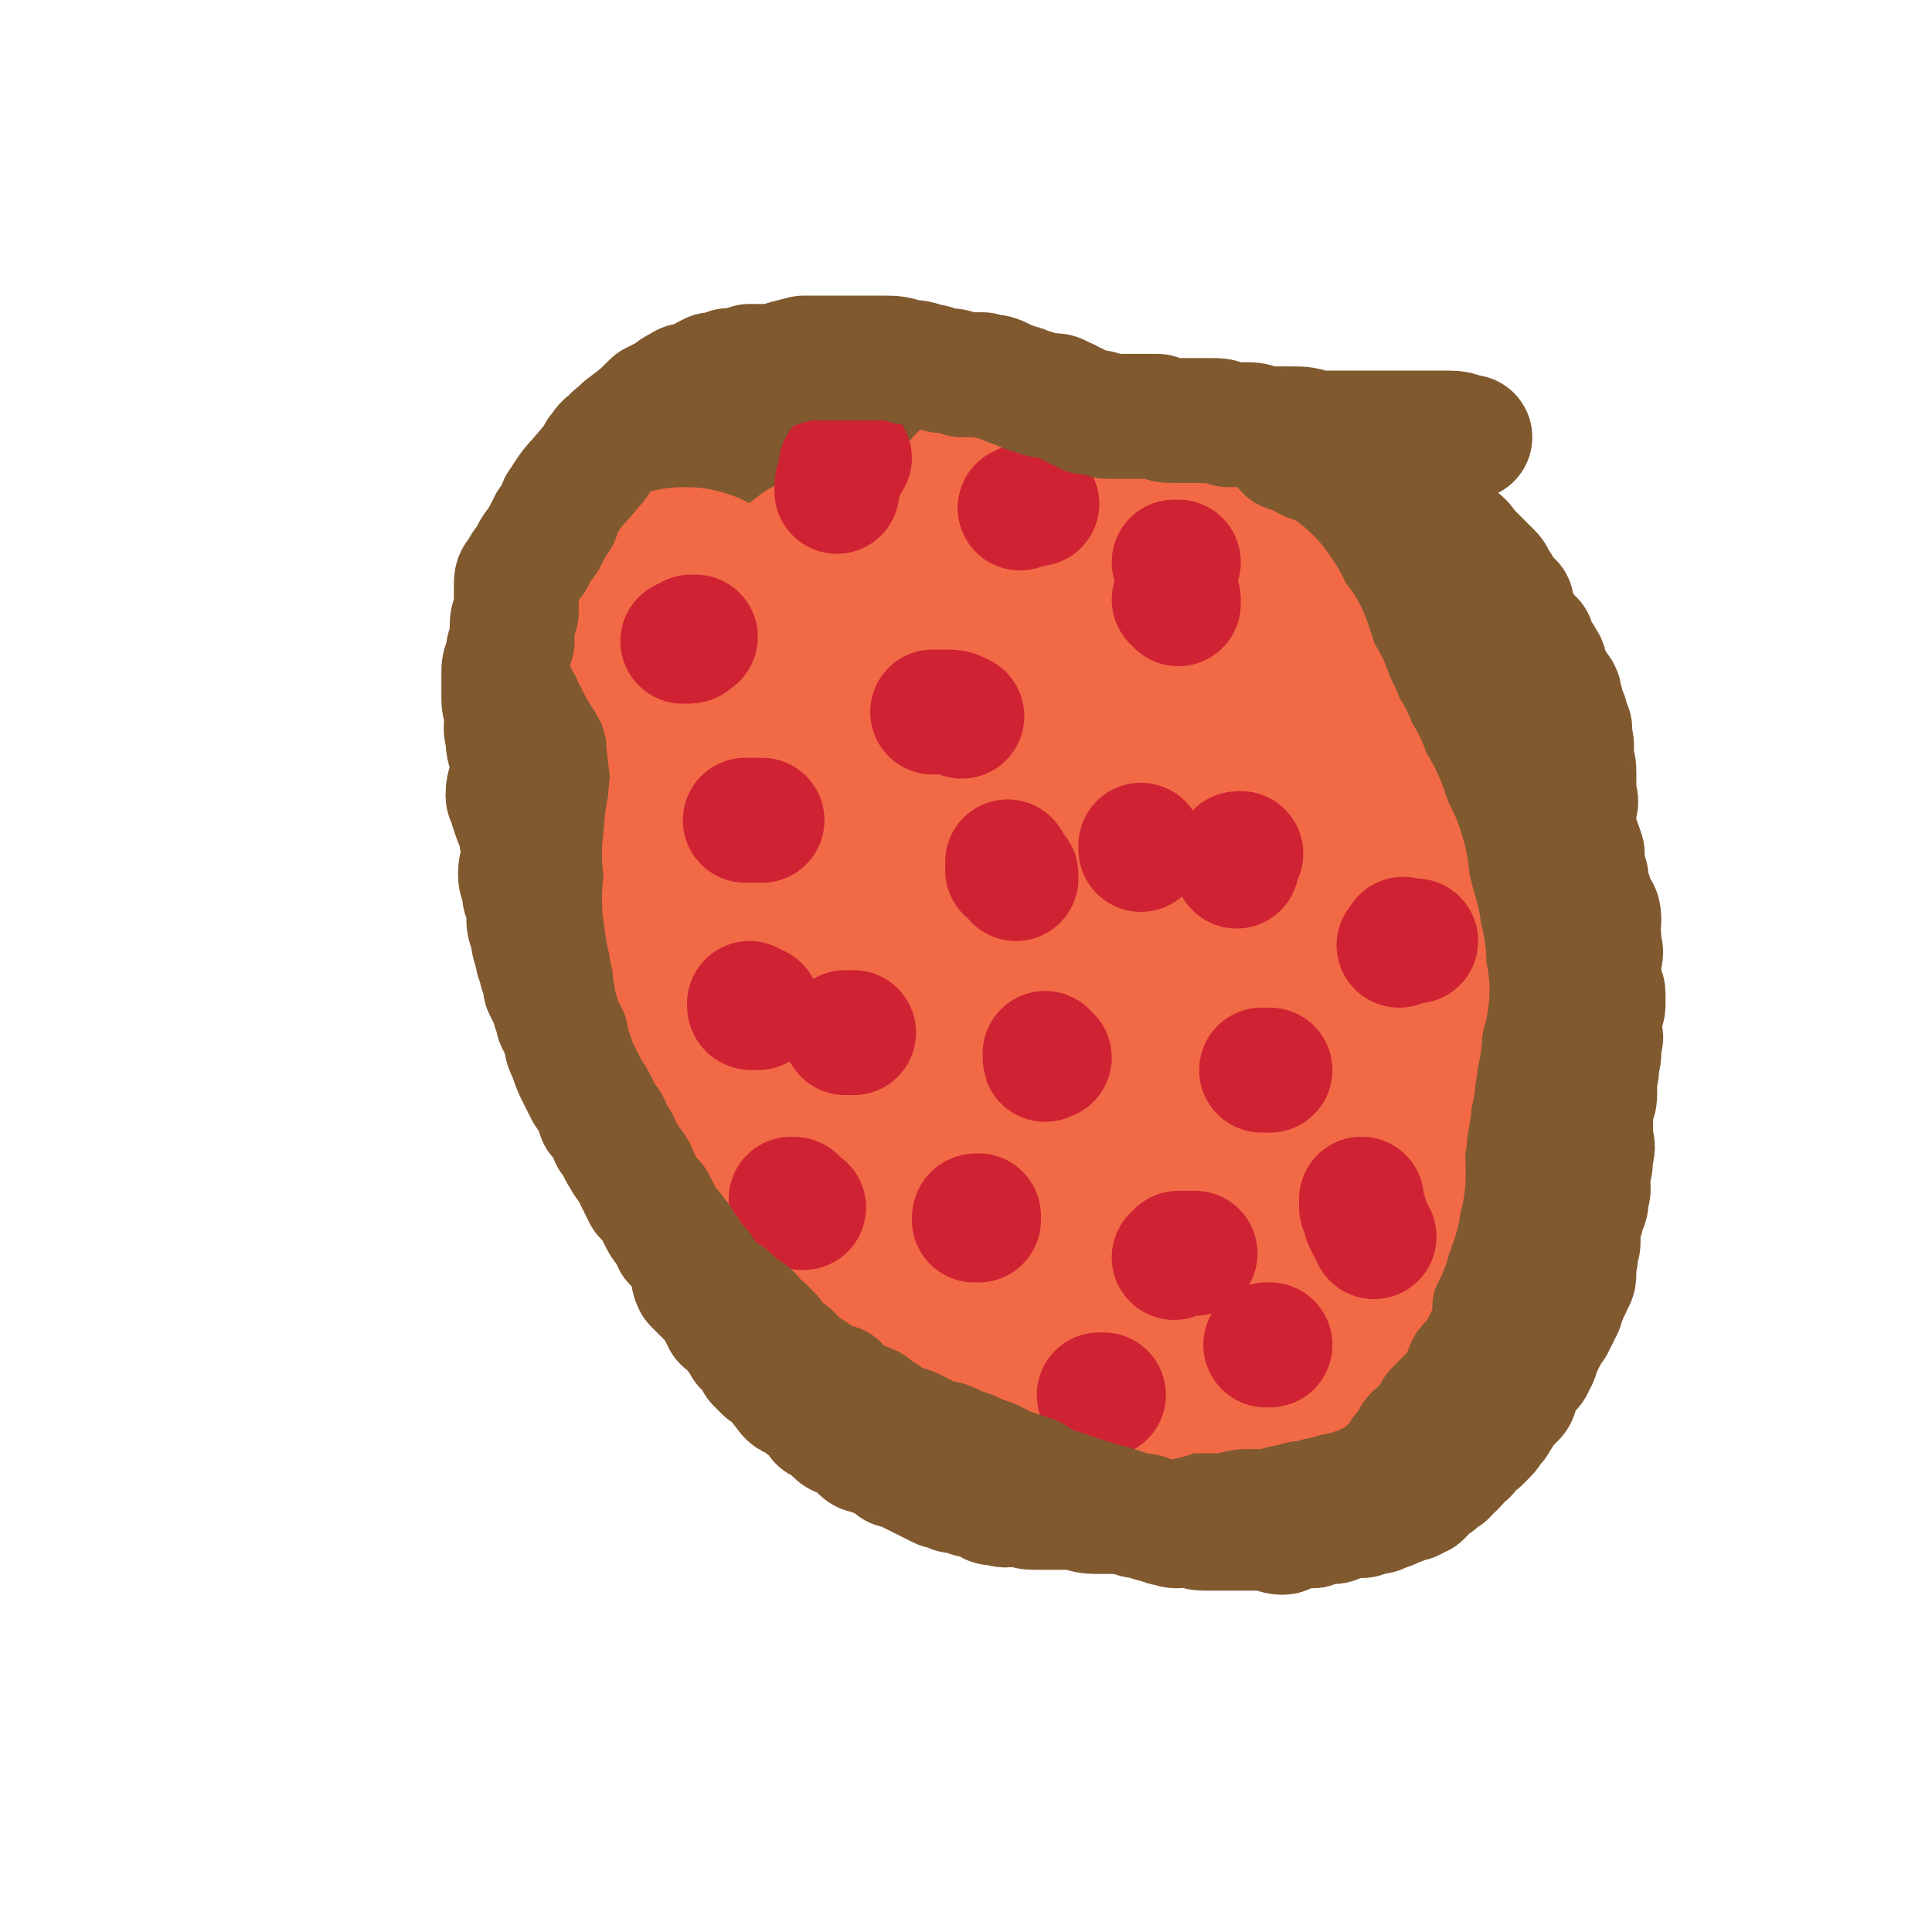 <svg viewBox='0 0 464 464' version='1.1' xmlns='http://www.w3.org/2000/svg' xmlns:xlink='http://www.w3.org/1999/xlink'><g fill='none' stroke='#F26946' stroke-width='18' stroke-linecap='round' stroke-linejoin='round'><path d='M197,117c0,0 0,0 0,0 -1,0 -1,0 -1,0 -1,0 0,0 -1,0 -1,1 -1,0 -2,1 -1,0 -1,1 -2,1 -1,1 -1,0 -2,1 -3,2 -2,2 -4,4 -3,1 -3,1 -5,3 -3,3 -3,3 -6,6 -5,5 -5,5 -9,10 -2,2 -3,2 -4,5 -2,2 -2,2 -3,5 -1,2 -1,2 -2,5 -1,2 0,2 -1,5 0,3 0,3 -1,6 0,4 0,4 0,7 0,3 0,3 0,6 1,3 1,3 1,6 1,4 0,4 1,7 0,4 0,4 0,8 1,4 0,4 1,8 0,4 0,4 1,8 1,5 1,4 2,9 0,4 -1,4 0,8 0,4 1,4 1,8 1,3 1,3 1,7 1,4 1,4 1,8 1,3 0,3 1,7 1,4 1,4 2,7 1,4 1,4 2,7 1,4 1,4 3,7 1,4 1,4 3,7 1,4 2,4 4,7 2,3 1,3 3,6 2,4 2,4 4,7 2,4 3,3 5,6 2,3 1,3 3,5 2,3 2,3 5,6 2,2 2,2 4,5 2,1 2,1 5,3 2,2 2,2 5,4 2,1 2,0 3,1 4,2 4,2 8,4 3,1 3,1 6,3 3,1 3,1 6,2 3,1 3,1 6,2 4,1 4,1 7,1 4,1 4,0 8,0 4,0 4,1 7,0 5,0 5,-1 9,-2 4,-1 4,0 7,-1 3,-1 3,-1 6,-2 3,-1 3,-1 6,-2 3,-1 3,-1 5,-2 3,-1 3,-1 6,-2 3,-2 3,-2 6,-3 2,-1 2,-1 5,-2 3,-1 3,-1 5,-2 2,-1 2,-1 5,-2 1,-1 1,-1 3,-3 1,-1 1,-1 2,-3 2,-1 2,-1 3,-3 2,-3 2,-3 4,-5 2,-4 2,-4 4,-8 1,-4 1,-4 2,-8 1,-4 1,-4 2,-9 1,-3 1,-3 2,-7 0,-3 0,-3 0,-6 1,-2 1,-2 1,-5 1,-2 0,-2 0,-5 0,-2 0,-2 0,-5 1,-3 1,-3 2,-7 0,-3 0,-3 0,-6 1,-4 1,-4 1,-8 1,-3 1,-3 0,-7 0,-4 0,-4 0,-7 0,-3 0,-3 -1,-5 0,-3 0,-3 0,-6 0,-2 -1,-2 -1,-4 0,-2 0,-2 -1,-4 0,-2 0,-2 0,-4 0,-2 0,-2 -1,-4 0,-2 0,-2 -1,-4 0,-2 0,-2 -1,-4 -1,-3 0,-3 -1,-5 -1,-3 -1,-3 -2,-5 0,-2 0,-2 -1,-4 -1,-3 -1,-2 -2,-5 -2,-2 -2,-2 -3,-5 -1,-2 -1,-2 -3,-4 -1,-2 -1,-2 -3,-4 -1,-2 -1,-3 -2,-4 -2,-2 -3,-2 -5,-4 -1,-1 -1,-2 -3,-3 -1,-2 -1,-2 -3,-3 -1,-2 -1,-2 -2,-3 -2,-1 -2,-1 -4,-3 -1,-1 -1,-1 -3,-2 -2,-2 -1,-2 -3,-3 -2,-2 -2,-2 -3,-3 -2,-1 -2,-1 -3,-2 -2,-1 -2,-1 -3,-2 -2,0 -2,0 -3,-1 -2,0 -2,0 -4,-1 -1,-1 -1,-1 -2,-2 -2,-1 -2,0 -4,-1 -2,-1 -2,-1 -3,-2 -2,0 -2,0 -3,0 -2,-1 -1,-1 -3,-2 -1,0 -1,0 -3,-1 -1,0 -1,0 -2,-1 -2,-1 -2,-1 -3,-2 -2,0 -2,0 -4,-1 -1,-1 -1,-1 -2,-2 -2,0 -2,0 -3,-1 -1,0 -1,-1 -2,-1 -2,-1 -2,-1 -4,-1 -2,-1 -2,-1 -3,-1 -2,-1 -2,-1 -3,-1 -1,-1 -1,0 -3,0 -2,-1 -2,-1 -3,-1 -2,0 -2,0 -3,0 -1,0 -1,0 -3,0 -2,0 -2,0 -3,0 -2,0 -2,0 -3,0 -2,0 -2,-1 -4,0 -2,0 -2,0 -3,1 -2,0 -2,0 -4,0 -2,1 -2,1 -4,1 -2,1 -2,1 -4,1 -2,1 -2,1 -4,1 -2,1 -2,1 -3,1 -2,1 -2,0 -3,1 -1,0 -1,0 -2,1 -1,0 -1,0 -2,0 -1,0 -1,0 -2,0 0,0 0,0 -1,0 '/></g>
<g fill='none' stroke='#81592F' stroke-width='30' stroke-linecap='round' stroke-linejoin='round'><path d='M284,116c0,0 0,0 0,0 0,0 -1,0 0,1 0,1 0,1 1,1 1,1 1,0 2,1 1,1 1,1 2,2 2,1 2,1 4,2 1,1 1,1 3,2 2,1 2,2 4,2 2,1 2,0 4,1 2,1 2,1 4,2 2,1 2,1 5,2 2,0 1,1 4,1 1,1 1,0 3,1 2,1 2,1 3,2 1,1 1,1 2,2 1,1 2,1 3,2 1,1 1,1 2,3 1,1 1,1 1,2 1,1 1,1 2,2 1,1 1,1 2,2 1,2 1,2 2,3 1,1 1,1 2,3 1,1 1,1 2,2 1,1 1,1 2,2 1,1 1,1 1,2 2,2 2,2 3,4 2,1 2,1 3,3 1,2 1,2 2,4 2,1 2,1 3,3 1,1 0,1 1,2 0,1 1,1 1,2 1,1 1,1 1,2 1,1 1,0 1,1 1,1 0,1 1,2 0,1 1,1 1,1 1,1 0,1 0,2 0,0 0,0 0,1 1,0 1,0 1,1 0,1 1,1 1,2 1,1 0,1 0,2 1,1 1,1 1,2 1,2 2,2 2,4 0,1 -1,1 -1,2 1,1 2,1 2,2 0,2 0,2 -1,3 0,2 0,2 0,3 0,2 0,2 0,3 1,2 1,2 1,4 0,1 0,1 0,3 0,1 0,1 -1,3 0,2 0,2 0,4 0,2 0,2 0,3 0,2 0,2 0,3 0,2 0,2 0,4 0,1 0,1 0,2 0,1 0,1 0,3 0,2 1,2 0,3 0,2 0,2 -1,4 0,2 0,2 0,3 0,2 0,2 0,4 0,2 0,2 0,3 0,1 0,1 0,3 0,1 1,1 0,2 0,1 0,1 0,2 0,2 0,2 -1,3 0,1 0,1 0,2 0,2 0,2 0,3 0,1 1,1 0,2 0,1 0,1 0,2 0,2 0,2 0,3 0,2 0,2 0,3 0,2 0,2 -1,3 0,1 1,1 0,3 0,1 0,1 -1,2 0,1 0,1 0,2 0,1 0,1 0,2 0,2 0,2 0,3 0,0 1,0 0,1 0,1 0,1 -1,2 0,1 0,1 0,2 0,1 1,1 0,3 0,1 0,1 0,2 0,1 0,1 -1,2 0,1 1,1 0,2 0,1 0,1 -1,2 0,1 0,1 0,2 0,1 1,1 0,2 0,1 0,1 -1,2 0,1 0,1 -1,2 0,1 0,1 -1,2 0,1 0,1 -1,2 0,1 -1,1 -2,2 -1,1 0,1 -1,2 0,1 0,1 -1,3 -1,1 -1,1 -2,2 -1,1 -1,1 -2,2 -1,1 -1,1 -2,2 0,0 0,1 0,1 -1,1 -1,1 -2,2 0,1 -1,1 -1,2 0,0 0,0 0,1 -1,0 -1,0 -2,0 -1,1 0,2 -1,3 0,0 -1,0 -1,1 -1,0 -1,0 -1,1 -1,1 -1,1 -1,1 0,1 0,1 -1,2 -1,0 -1,0 -2,1 0,0 0,0 -1,1 -1,0 -1,1 -2,1 -2,1 -2,1 -3,2 -2,0 -2,0 -4,1 -2,0 -2,0 -4,1 -2,0 -2,0 -4,1 -3,0 -3,0 -5,1 -2,0 -2,0 -4,1 -3,0 -3,0 -5,0 -3,0 -3,0 -6,1 -3,0 -3,0 -6,0 -3,0 -3,0 -6,0 -3,0 -3,0 -5,0 -3,0 -3,0 -6,-1 -2,0 -2,0 -4,0 -3,0 -3,0 -5,0 -3,0 -3,-1 -6,-1 -3,0 -3,0 -5,0 -2,0 -2,0 -4,0 -2,0 -2,-1 -4,-1 -2,0 -2,1 -4,0 -2,0 -2,0 -3,-1 -2,-1 -2,-1 -4,-1 -2,-1 -2,-1 -4,-1 -2,-1 -2,-1 -3,-1 -2,-1 -2,-1 -4,-2 -2,-1 -2,-1 -4,-2 -1,-1 -1,-1 -3,-1 -1,-1 -1,-1 -2,-2 -2,-1 -2,0 -3,-1 -2,-1 -2,0 -3,-1 -1,-1 0,-1 -1,-2 -1,-1 -1,-1 -2,-1 -2,-1 -2,0 -3,-1 -1,-1 -1,-1 -2,-2 -1,-1 -1,-1 -2,-1 0,-1 0,-2 -1,-2 -1,-1 -2,-1 -3,-2 -2,-2 -3,-1 -4,-3 -2,-2 -1,-2 -2,-4 -1,-1 -1,0 -3,-1 -1,-1 -1,-1 -2,-2 -1,-2 -1,-2 -3,-4 -1,-2 -1,-2 -2,-3 -1,-2 -2,-2 -3,-3 -1,-2 -1,-2 -2,-4 -1,-1 -1,-1 -3,-3 -1,-1 -1,-1 -2,-2 -1,-2 0,-2 -1,-4 -1,-2 -1,-2 -2,-4 -1,-1 -1,-1 -2,-2 -1,-2 1,-3 0,-5 -1,-1 -2,-1 -3,-2 -1,-2 -1,-2 -2,-4 -1,-1 -1,-1 -1,-2 -1,-2 -1,-2 -2,-3 0,-2 -1,-2 -1,-3 -1,-1 -1,-2 -1,-3 -1,-2 -1,-2 -2,-5 -1,-2 -1,-2 -2,-5 -1,-2 -1,-2 -2,-4 0,-2 0,-2 -1,-5 0,-2 0,-2 -1,-4 0,-2 -1,-2 -2,-4 0,-2 0,-2 -1,-4 0,-2 0,-2 -1,-4 0,-2 0,-2 -1,-3 0,-2 0,-2 -1,-4 0,-2 0,-2 0,-3 0,-2 0,-2 0,-4 -1,-2 -1,-2 -1,-4 -1,-2 -1,-2 -1,-4 -1,-2 0,-2 -1,-4 0,-2 0,-2 0,-3 0,-2 0,-2 0,-4 0,-2 0,-2 0,-4 0,-1 0,-1 0,-3 0,-2 -1,-2 -1,-3 0,-2 0,-2 0,-4 -1,-2 0,-2 -1,-3 0,-2 0,-2 0,-3 -1,-2 0,-2 -1,-3 0,-2 0,-2 0,-3 -1,-2 0,-2 -1,-4 0,-2 0,-2 0,-3 0,-2 0,-2 0,-4 0,-1 0,-1 -1,-3 0,-1 0,-1 0,-3 0,-1 0,-1 0,-2 0,-2 0,-2 0,-3 0,-2 0,-2 0,-3 0,-1 0,-1 0,-2 0,-1 0,-1 0,-3 1,-1 1,-1 1,-2 0,-1 0,-1 0,-2 0,-2 0,-2 1,-3 1,-2 1,-2 2,-4 1,-1 1,-2 2,-3 1,-2 1,-2 2,-3 1,-2 1,-2 2,-3 1,-1 1,-1 2,-2 1,-1 1,-1 2,-2 1,-1 1,-1 3,-2 0,0 0,0 1,0 1,-1 1,-1 2,-3 1,0 1,0 1,-1 1,0 1,0 2,0 1,-1 1,-2 2,-3 0,0 0,0 1,-1 0,0 1,0 1,0 1,-1 1,-1 2,-2 1,0 0,0 1,-1 0,0 0,0 1,-1 1,0 1,0 2,0 1,-1 0,-1 1,-2 1,0 1,0 2,0 1,-1 0,-1 1,-1 1,-1 1,-1 2,-1 1,-1 1,-1 1,-1 1,-1 1,-1 1,-1 1,-1 1,0 2,0 1,-1 0,-1 1,-2 1,0 1,0 2,0 1,-1 1,-1 2,-1 1,-1 1,-1 2,-1 1,-1 1,-1 2,-1 1,0 1,0 2,0 1,-1 1,-1 2,-2 1,0 1,0 2,0 1,0 1,0 2,0 2,-1 2,-1 3,-1 1,-1 1,-1 2,-2 1,0 1,1 3,1 1,0 1,0 3,-1 2,0 2,0 4,0 0,0 0,0 1,0 2,0 2,0 4,0 1,0 1,-1 3,-1 1,0 1,0 2,0 1,0 1,0 2,0 1,0 1,0 2,0 2,0 2,0 4,0 1,0 1,0 2,0 2,0 2,0 4,0 2,0 2,0 3,0 2,0 2,0 3,0 2,0 2,0 5,0 1,0 1,0 2,0 2,0 2,0 3,0 1,0 1,1 2,1 2,0 2,0 4,0 1,0 1,0 2,0 2,0 2,1 3,1 1,0 1,0 3,0 2,0 2,0 4,1 3,0 3,0 6,1 2,1 2,1 4,1 2,1 2,1 4,1 2,1 2,1 3,1 2,1 2,1 3,1 1,1 1,1 2,1 1,0 1,0 2,1 1,0 1,0 1,1 1,0 1,1 2,1 1,1 1,1 2,1 0,1 1,0 1,1 0,0 0,0 0,1 0,0 1,0 1,0 1,0 1,1 2,1 0,0 0,0 1,0 1,0 1,0 2,0 '/></g>
<g fill='none' stroke='#F26946' stroke-width='30' stroke-linecap='round' stroke-linejoin='round'><path d='M224,159c0,0 0,0 0,0 -2,0 -2,0 -3,0 -1,0 -1,0 -3,0 -1,0 -1,0 -3,1 -2,1 -2,1 -4,2 -3,2 -3,2 -6,5 -4,3 -4,3 -7,8 -3,6 -3,6 -5,13 -2,6 -3,5 -4,11 -1,5 -1,6 0,11 1,5 1,5 3,9 3,5 3,5 6,9 2,3 3,3 6,5 3,3 3,3 7,5 3,2 3,2 7,3 3,1 3,1 7,0 3,0 3,0 6,-1 3,-1 3,0 6,-1 2,-1 2,-1 5,-3 3,-3 3,-3 6,-5 2,-3 3,-3 5,-7 2,-3 1,-3 2,-7 1,-5 2,-5 3,-11 1,-4 1,-5 1,-9 -1,-7 -2,-7 -3,-13 -1,-4 -1,-4 -2,-8 -1,-4 -1,-4 -3,-8 -2,-3 -2,-3 -4,-7 -2,-2 -2,-2 -4,-4 -2,-2 -2,-2 -4,-4 -2,-2 -2,-2 -4,-3 -2,-1 -2,-1 -4,-2 -3,-1 -3,-1 -5,-2 -2,0 -2,0 -4,0 -2,-1 -2,-1 -4,-1 -2,0 -2,0 -4,1 -3,1 -3,2 -5,4 -2,2 -2,3 -5,6 -3,5 -3,5 -6,9 -4,6 -4,6 -7,11 -2,6 -2,6 -4,11 -2,5 -2,5 -3,10 -1,4 -1,4 -1,9 -1,3 -1,3 0,7 0,3 0,3 1,6 0,2 1,2 2,4 1,2 1,2 3,3 1,1 2,1 4,1 2,0 3,0 5,-1 4,-2 4,-2 7,-4 4,-4 4,-5 8,-10 3,-5 3,-5 6,-10 3,-6 2,-6 5,-11 1,-5 2,-5 3,-11 1,-4 1,-4 1,-8 0,-4 0,-4 1,-8 0,-3 0,-3 0,-6 0,-2 0,-2 0,-3 -1,-2 -1,-2 -1,-3 -1,0 0,0 0,-1 0,0 -1,-1 0,-1 0,1 0,1 1,2 0,1 0,1 0,1 0,1 0,1 0,1 0,2 0,2 1,3 0,3 0,3 0,5 0,2 0,2 1,4 0,2 0,2 0,5 0,1 0,1 0,3 0,2 -1,2 0,4 0,1 0,1 0,3 0,1 0,1 1,2 0,1 0,1 1,2 0,1 0,0 1,1 '/></g>
<g fill='none' stroke='#F26946' stroke-width='60' stroke-linecap='round' stroke-linejoin='round'><path d='M214,145c0,0 0,0 0,0 -1,-1 -1,-1 -1,-1 0,0 -1,0 -1,0 -1,1 -1,1 -1,1 -1,2 -1,3 -2,5 -3,6 -3,6 -5,13 -4,9 -4,9 -8,18 -4,9 -3,9 -7,18 -3,9 -3,9 -5,17 -3,7 -3,7 -4,14 -2,6 -2,6 -2,12 -1,4 -1,4 -1,9 0,3 0,3 1,6 0,2 0,2 1,4 1,1 1,2 2,2 2,1 2,1 4,0 1,0 1,0 2,-2 3,-2 3,-2 5,-4 3,-3 3,-3 5,-7 3,-4 2,-4 5,-9 2,-5 3,-5 5,-10 3,-7 2,-7 4,-13 2,-7 2,-7 3,-13 1,-7 1,-7 1,-13 0,-7 1,-7 1,-13 -1,-6 -1,-6 -2,-11 0,-4 0,-4 -1,-8 -1,-3 -1,-3 -2,-6 -1,-3 -1,-3 -2,-5 0,-1 0,-2 -1,-3 -1,-1 -1,-1 -2,-2 0,0 0,-1 -1,-1 -1,0 -1,0 -2,0 -1,0 -1,-1 -2,0 -1,0 -1,0 -1,1 -1,0 -1,0 -2,1 -2,1 -2,1 -3,2 -1,1 -1,1 -2,2 -2,3 -1,3 -3,6 -1,3 -1,3 -3,6 -2,5 -2,5 -4,9 -2,4 -2,4 -3,9 -2,4 -2,4 -3,8 -1,4 -1,4 -1,8 -1,4 -1,4 -1,7 -1,4 0,4 0,9 0,4 -1,4 0,8 0,3 1,3 1,6 1,3 1,3 1,6 1,3 0,3 1,5 1,2 1,2 2,4 1,2 1,2 2,3 0,1 1,1 1,1 0,0 1,0 1,-1 0,-1 0,-1 0,-3 0,-2 1,-2 1,-4 0,-3 0,-3 0,-6 0,-4 0,-4 0,-7 -1,-5 -1,-5 -1,-10 -1,-4 0,-4 -1,-8 0,-4 -1,-4 -1,-8 -1,-4 -1,-4 -2,-8 0,-3 0,-3 0,-7 -1,-3 -1,-3 -2,-5 -1,-3 -1,-3 -2,-6 -1,-2 -1,-2 -2,-4 -1,-2 -1,-2 -1,-4 -1,-2 -1,-2 -1,-3 -1,-1 -1,-1 -2,-2 0,-2 0,-2 -1,-3 -1,-1 -1,-1 -2,-2 0,-1 0,-1 -1,-2 0,-1 0,-1 0,-2 0,0 0,0 0,-1 -1,0 -1,0 -2,-1 0,0 1,0 1,0 1,0 0,1 1,1 0,0 0,0 0,0 1,0 1,0 2,1 1,1 1,1 1,3 1,3 1,3 2,6 2,5 2,5 3,10 2,6 1,6 2,13 1,6 2,6 3,12 1,5 0,5 1,10 1,5 1,5 2,9 0,5 0,5 1,9 1,3 1,3 2,6 1,3 1,3 2,7 2,2 2,2 4,5 1,2 1,3 3,5 1,2 1,2 3,4 2,2 2,2 3,3 2,2 2,2 3,4 1,2 1,2 2,3 1,2 1,2 2,3 1,2 1,3 3,4 1,2 1,2 3,3 1,2 0,2 2,4 1,2 1,2 2,4 1,2 0,2 1,4 1,2 1,2 2,4 1,2 1,2 2,4 0,2 0,2 1,4 1,2 0,2 1,4 1,2 1,2 2,4 0,2 1,2 2,4 1,2 1,2 2,3 1,2 1,2 2,3 0,2 0,2 1,3 0,2 0,2 1,4 0,1 0,1 1,2 0,2 1,1 1,3 1,1 0,1 1,2 0,2 0,2 1,3 1,1 1,0 2,1 1,0 1,1 2,1 1,1 1,1 2,1 1,1 1,1 1,1 1,0 1,0 2,0 0,0 0,0 1,0 0,0 0,0 1,0 0,-1 0,-1 0,-1 -1,-1 0,-1 -1,-2 -1,-2 -1,-3 -2,-5 -2,-3 -2,-3 -5,-6 -3,-3 -3,-3 -7,-7 -4,-4 -4,-4 -8,-8 -4,-3 -4,-3 -7,-7 -3,-2 -3,-2 -6,-5 -2,-2 -2,-2 -4,-5 -2,-1 -3,-1 -4,-3 -2,-1 -1,-2 -3,-4 -1,-1 -1,-1 -2,-2 -1,0 -1,0 -2,-1 -1,-1 -1,-1 -2,-2 0,0 0,0 -1,-1 0,0 1,-1 1,-1 -1,0 -1,0 -1,0 0,0 0,0 1,0 0,0 0,0 0,0 1,1 1,1 2,1 0,1 0,1 0,1 1,2 2,2 3,3 2,2 2,2 4,4 2,3 2,3 4,5 2,2 2,2 5,5 2,2 2,2 5,5 2,2 2,2 5,5 3,2 3,2 6,5 2,2 2,2 4,4 3,2 3,2 5,5 3,1 3,1 5,3 2,2 2,2 5,4 1,1 2,1 3,1 2,1 2,1 3,1 1,1 1,0 2,0 2,0 2,0 3,0 1,0 1,0 3,0 1,0 1,0 2,0 1,0 1,-1 2,-1 2,0 2,1 3,0 1,0 1,0 2,-1 2,0 2,0 4,0 1,-1 1,-1 2,-1 2,-1 2,-1 4,-2 1,0 1,0 2,0 2,-1 2,-1 3,-1 1,0 1,0 2,-1 1,0 1,0 2,-1 1,0 1,0 2,-1 1,0 1,0 2,0 1,0 1,0 2,-1 1,0 1,0 2,-1 1,0 1,1 2,0 2,0 2,-1 3,-2 1,0 1,0 2,-1 1,-1 0,-1 1,-1 1,-1 1,-1 2,-1 1,0 1,0 1,-1 1,0 1,0 1,-1 0,0 0,-1 1,-1 0,-1 0,0 1,-1 1,0 1,0 1,0 1,-1 1,-1 1,-1 0,-1 0,-1 0,-2 1,-1 1,-1 1,-1 1,-1 1,-1 1,-2 1,-1 1,-1 1,-2 1,-1 1,-1 1,-2 0,0 0,0 0,-1 1,-1 1,-1 1,-3 1,-1 1,-1 1,-2 0,-1 0,-1 0,-2 1,-2 1,-2 1,-3 0,-1 0,-1 0,-2 0,-2 -1,-2 -1,-4 1,-1 1,-1 1,-3 1,-2 0,-2 0,-4 1,-1 1,-1 1,-3 1,-2 0,-2 0,-4 1,-1 1,-1 1,-3 1,-1 0,-1 0,-3 1,-1 1,-1 1,-3 0,-1 0,-1 0,-3 1,-1 1,-1 1,-3 0,-1 0,-2 0,-3 1,-3 1,-2 1,-5 1,-1 1,-1 0,-3 0,-1 0,-1 0,-3 0,-3 0,-3 -1,-5 0,-3 0,-3 -1,-6 -1,-4 -1,-4 -2,-8 0,-3 0,-3 -1,-6 -2,-4 -2,-4 -3,-7 -1,-3 -1,-3 -3,-6 -1,-2 -1,-2 -2,-5 -2,-3 -2,-3 -3,-6 -2,-3 -2,-3 -3,-6 -2,-4 -2,-4 -3,-7 -2,-3 -2,-3 -3,-6 -1,-3 -1,-3 -2,-6 -2,-2 -2,-2 -3,-4 -1,-2 -1,-3 -2,-4 -1,-2 -1,-1 -3,-3 -1,-1 -1,-1 -2,-2 -1,0 -1,-1 -2,0 -1,0 -1,1 -2,1 0,0 -1,0 -1,0 -1,0 -1,1 -1,1 -1,1 0,1 -1,2 -1,1 -1,1 -1,3 -1,2 -2,2 -2,4 -1,3 0,3 0,7 -1,4 -1,4 -2,8 -1,6 -1,6 -2,13 -1,7 -1,7 -1,14 -1,7 -1,7 -1,13 -1,7 0,7 0,13 0,7 -1,7 0,14 0,6 0,6 1,12 0,5 -1,5 0,10 0,5 0,5 1,10 0,4 0,4 1,8 0,4 0,4 0,7 0,3 0,3 1,5 0,2 0,2 0,4 0,0 0,0 1,1 0,0 0,1 0,1 0,0 -1,0 0,-1 0,-1 1,-1 1,-3 1,-2 1,-2 1,-5 1,-4 1,-4 2,-8 0,-6 0,-6 0,-11 1,-8 2,-8 2,-15 1,-8 1,-8 1,-15 0,-7 -1,-7 -1,-14 0,-6 0,-6 -1,-11 -1,-5 -1,-5 -2,-10 -2,-4 -1,-4 -3,-8 -1,-3 -2,-3 -3,-6 -2,-2 -2,-2 -3,-4 -2,-2 -3,-2 -4,-4 -2,-1 -2,-1 -3,-2 -1,-1 -1,-1 -2,-2 -2,0 -2,0 -3,-1 -1,0 -1,0 -1,0 -1,-1 -2,-1 -2,0 -1,0 0,0 0,1 0,1 0,1 0,3 -1,3 0,3 0,7 -1,7 -1,7 -1,14 -1,7 -1,7 -1,14 0,7 1,7 2,13 1,5 1,5 2,9 1,3 1,4 3,7 1,2 2,2 4,3 1,1 1,1 3,0 1,0 1,0 2,-2 1,-2 1,-2 2,-5 1,-3 1,-3 1,-6 1,-4 1,-4 1,-8 0,-4 0,-4 0,-8 -1,-5 -1,-5 -1,-10 0,-4 0,-4 -1,-8 -1,-4 -1,-4 -2,-8 -1,-3 -1,-3 -2,-6 -2,-3 -2,-3 -3,-6 -1,-2 -1,-2 -2,-4 -1,-2 -1,-2 -2,-4 -2,-2 -2,-2 -3,-4 -1,-2 -1,-2 -2,-3 -1,-2 -1,-1 -2,-3 -1,-1 -1,-1 -1,-2 0,-2 0,-2 0,-3 -1,-2 -1,-2 -1,-3 -1,-1 0,-1 0,-2 0,-1 0,-1 0,-2 0,0 0,0 0,-1 0,0 0,0 0,-1 0,-1 0,-1 0,-2 0,0 0,1 0,1 -1,-2 0,-2 -1,-4 0,-2 0,-2 -1,-3 -1,-2 -1,-2 -2,-3 -1,-2 0,-2 -1,-4 -1,-1 -1,-1 -2,-3 -1,-1 -1,-1 -2,-2 0,0 0,0 -1,-1 -1,-1 -1,-1 -2,-2 0,0 0,0 0,0 -1,0 -1,-1 0,-1 0,0 0,0 1,1 2,1 2,1 4,2 3,2 3,2 6,4 4,2 4,2 8,4 3,2 3,2 6,5 3,2 3,2 6,4 3,1 3,1 5,3 2,1 2,1 4,3 2,1 2,1 3,2 1,1 1,1 1,2 0,0 0,1 1,1 0,0 0,-1 1,0 1,1 0,2 1,4 '/></g>
<g fill='none' stroke='#CF2233' stroke-width='30' stroke-linecap='round' stroke-linejoin='round'><path d='M231,172c0,0 0,0 0,0 -2,-1 -2,-1 -4,-1 -1,0 -2,0 -3,0 0,0 1,0 2,0 '/><path d='M179,197c0,0 0,0 0,0 0,0 0,0 1,0 1,0 1,0 1,0 1,0 1,0 1,0 0,0 0,0 1,0 '/><path d='M251,253c0,0 0,0 0,0 0,1 0,1 0,1 0,1 0,0 1,0 '/><path d='M274,204c0,0 0,0 0,0 0,-1 0,-1 0,-1 '/><path d='M297,208c0,0 0,0 0,0 0,-1 0,-2 0,-2 0,-1 0,-1 1,-1 0,0 0,0 0,0 '/><path d='M304,323c0,0 0,0 0,0 0,0 0,0 1,0 '/><path d='M282,302c0,0 0,0 0,0 0,0 0,0 1,-1 1,0 1,0 2,0 1,0 1,0 2,0 '/><path d='M303,257c0,0 0,0 0,0 0,0 0,0 1,0 0,0 0,0 1,0 '/><path d='M205,248c0,0 0,0 0,0 -1,0 -1,0 -1,0 0,0 0,0 -1,0 '/><path d='M180,241c0,0 0,0 0,0 0,1 0,1 1,1 0,0 0,0 1,0 '/><path d='M282,135c0,0 0,0 0,0 0,0 0,0 1,0 '/><path d='M283,145c0,0 0,0 0,0 -1,-1 -1,-1 -1,-1 0,0 0,0 1,0 '/><path d='M204,110c0,0 0,0 0,0 -1,1 -1,1 -2,2 0,1 0,1 0,2 -1,2 -1,2 -1,3 0,0 0,0 0,1 '/><path d='M235,293c0,0 0,0 0,0 -1,0 -1,0 -1,0 0,-1 0,-1 1,-1 '/><path d='M242,207c0,0 0,0 0,0 0,1 0,1 0,2 1,0 1,0 2,1 0,0 0,0 0,1 '/><path d='M336,227c0,0 0,0 0,0 1,-1 1,-1 1,-1 0,-1 0,0 1,0 1,0 1,0 2,0 0,0 0,0 0,0 '/><path d='M327,288c0,0 0,0 0,0 0,1 0,1 0,2 1,2 1,2 1,3 1,2 1,2 2,4 0,0 0,0 0,0 '/><path d='M264,335c0,0 0,0 0,0 0,0 0,0 1,0 '/><path d='M193,290c0,0 0,0 0,0 -1,0 -1,0 -2,-1 0,-1 0,-1 -1,-1 '/><path d='M164,154c0,0 0,0 0,0 0,0 0,0 1,0 1,0 1,0 1,-1 0,0 0,0 1,0 '/><path d='M249,121c0,0 0,0 0,0 -2,0 -2,0 -4,1 '/></g>
<g fill='none' stroke='#81592F' stroke-width='30' stroke-linecap='round' stroke-linejoin='round'><path d='M309,106c0,0 0,0 0,0 0,0 -1,0 0,1 0,1 0,1 1,1 1,1 1,0 1,0 2,1 2,1 3,2 2,1 3,1 5,2 3,1 3,1 5,3 3,1 3,1 6,3 2,1 2,1 5,3 3,1 3,1 6,3 2,1 2,1 4,3 2,1 2,1 4,2 1,1 2,1 3,3 1,1 1,1 2,2 1,1 1,1 2,2 1,1 1,1 2,2 1,1 0,1 1,2 1,1 1,1 1,2 1,1 1,1 1,1 1,1 1,1 2,2 0,1 0,1 0,1 0,1 0,1 0,1 1,1 0,1 0,1 1,1 1,1 1,1 1,1 0,1 1,2 0,1 1,0 1,1 1,1 1,1 2,2 0,1 0,1 0,2 1,1 1,1 2,2 0,1 1,1 1,2 0,2 0,2 0,4 1,1 2,0 3,2 1,1 0,1 1,3 0,1 0,1 1,3 0,1 0,1 1,3 0,1 0,1 0,2 1,3 0,3 0,5 1,2 1,2 1,4 0,3 0,3 0,5 1,2 0,2 0,4 0,3 0,3 0,5 1,2 1,2 2,5 0,1 0,2 0,3 1,3 1,2 1,5 1,2 1,2 1,4 1,2 2,1 2,4 0,1 -1,1 -1,2 0,1 1,1 1,2 0,2 0,2 0,3 1,1 0,1 0,2 0,1 0,1 0,2 0,1 0,1 0,1 0,1 0,1 0,2 0,1 0,1 0,2 1,1 1,1 1,2 0,1 0,1 0,2 0,1 0,1 -1,2 0,1 0,1 0,2 0,1 0,1 0,2 0,2 1,2 0,3 0,1 0,1 0,2 0,2 0,2 -1,3 0,2 1,2 0,3 0,2 0,2 0,4 0,2 0,2 -1,3 0,2 0,2 0,4 0,2 0,2 0,3 0,3 1,3 0,5 0,3 0,3 -1,5 0,3 1,3 0,5 0,2 0,2 -1,4 0,2 -1,2 -1,4 0,2 0,2 0,3 0,1 0,1 -1,2 0,1 1,1 0,3 0,1 0,1 0,2 0,2 0,2 -1,3 0,1 0,1 -1,2 0,1 0,1 -1,3 0,1 0,1 -1,2 0,1 0,1 -1,2 0,1 0,1 -1,2 -1,1 -1,1 -1,2 -1,1 -1,1 -1,2 -1,1 -1,1 -1,2 0,1 0,1 -1,2 0,1 0,1 -1,2 -1,1 -1,0 -2,1 -1,2 0,2 -1,4 0,1 0,1 -1,2 -1,0 -1,0 -2,1 0,1 0,1 -1,2 0,1 0,1 -1,2 0,1 0,0 -1,1 -1,1 0,1 -1,2 -1,1 -1,1 -2,2 0,0 -1,0 -1,0 -1,1 -1,2 -2,3 0,0 0,0 -1,0 0,1 0,1 -1,1 0,1 0,1 -1,2 0,0 0,0 -1,0 0,1 0,1 -1,2 0,0 0,0 -1,0 0,0 -1,0 -1,0 0,1 0,1 0,1 0,1 -1,1 -1,1 -1,0 -1,1 -1,1 0,0 1,-1 0,-1 0,1 -1,2 -2,3 0,0 -1,0 -1,0 -1,0 0,0 -1,1 -1,0 -1,0 -2,0 -1,0 -1,0 -1,1 -1,0 -1,0 -1,0 0,0 0,0 -1,0 0,1 0,1 -1,1 -1,1 -1,0 -2,1 -1,0 -1,0 -2,0 -2,1 -1,1 -3,1 -2,0 -2,0 -4,0 0,0 0,1 -1,1 -1,1 -2,0 -3,0 -1,0 -1,1 -2,1 -1,1 -1,0 -3,0 -2,0 -2,0 -3,0 -1,1 -1,2 -2,2 -2,0 -2,-1 -3,-1 -2,0 -2,0 -3,0 -2,0 -2,0 -3,0 -2,0 -2,0 -4,0 -2,0 -2,0 -3,0 -2,0 -2,0 -3,0 -2,0 -2,-1 -3,-1 -3,0 -3,1 -5,0 -2,0 -2,-1 -4,-1 -2,-1 -2,-1 -4,-1 -3,-1 -3,-1 -6,-2 -4,-1 -4,-1 -7,-2 -3,-1 -3,-1 -6,-2 -3,-1 -3,-1 -6,-3 -3,-1 -3,-1 -6,-2 -2,-1 -2,-1 -4,-2 -3,-1 -3,-1 -5,-2 -3,-1 -3,-1 -5,-2 -2,-1 -3,0 -4,-1 -2,-1 -2,-1 -4,-2 -2,-1 -2,-1 -3,-1 -2,-1 -2,-1 -4,-2 -1,-1 -1,-1 -2,-1 -1,-1 -1,-1 -2,-2 -2,-1 -2,0 -3,-1 -2,-1 -2,-1 -3,-2 -1,-1 -1,-1 -2,-2 -2,0 -2,0 -3,-1 -2,-1 -2,-1 -3,-2 -2,-1 -2,-1 -3,-2 -1,-1 -1,-1 -2,-2 -1,-1 -1,-1 -3,-2 -1,-1 -1,-1 -2,-3 -1,-1 -1,-1 -2,-2 -2,-1 -1,-1 -3,-3 -1,-1 -2,-1 -3,-2 -1,-1 -1,-1 -2,-2 -1,-1 -2,-1 -3,-2 -1,-1 -1,-1 -2,-2 -1,-1 -1,-1 -2,-3 -1,-1 -1,-1 -2,-2 -1,-2 -1,-2 -2,-3 -1,-2 -1,-2 -2,-3 -1,-2 -2,-2 -3,-4 -1,-2 -1,-2 -2,-4 -1,-1 -1,-1 -2,-2 -1,-2 -1,-2 -2,-4 -1,-3 -2,-3 -3,-5 -2,-3 -1,-3 -3,-5 -1,-3 -1,-3 -3,-5 -1,-3 -1,-3 -3,-6 -1,-2 -1,-2 -2,-4 -1,-2 -1,-2 -2,-5 -1,-2 -1,-2 -1,-4 -1,-2 -1,-2 -2,-4 0,-2 -1,-2 -1,-4 -1,-2 -1,-2 -2,-4 0,-2 0,-2 -1,-4 0,-2 -1,-2 -1,-4 -1,-3 -1,-3 -1,-5 -1,-2 -1,-2 -1,-4 0,-3 0,-3 -1,-5 0,-3 -1,-3 -1,-5 0,-3 1,-3 1,-5 0,-3 -1,-3 -1,-6 -1,-2 -1,-2 -2,-5 0,-2 -1,-2 -1,-3 0,-3 1,-3 1,-5 0,-2 0,-2 0,-4 -1,-3 -1,-3 -1,-5 -1,-3 0,-3 0,-5 -1,-3 -1,-3 -1,-5 0,-3 0,-3 0,-5 0,-2 0,-2 1,-4 0,-2 0,-2 1,-4 0,-2 0,-2 0,-3 0,-2 0,-2 1,-4 0,-1 0,-1 0,-3 0,-1 0,-1 0,-3 0,-2 0,-2 1,-3 1,-2 1,-2 2,-3 1,-1 1,-1 1,-2 1,-2 1,-1 2,-3 1,0 0,-1 1,-1 0,-1 0,-1 1,-2 0,-1 0,-1 1,-2 1,-1 1,-1 1,-2 1,-1 0,-1 1,-2 3,-5 3,-4 7,-9 1,-1 1,-1 2,-3 1,-1 1,-2 3,-3 1,-2 2,-1 3,-3 4,-3 4,-3 7,-6 2,-1 2,-1 4,-2 1,-1 1,-1 3,-2 1,-1 2,0 4,-1 1,-1 1,-1 3,-2 2,0 2,0 4,-1 2,0 2,0 5,-1 3,0 3,0 6,0 3,-1 3,-1 7,-2 3,0 3,0 6,0 3,0 3,0 6,0 4,0 4,0 7,0 3,0 3,0 6,1 2,0 2,0 5,1 1,0 1,0 3,1 3,0 3,0 5,1 2,0 3,0 5,0 2,1 2,0 4,1 2,1 2,1 5,2 1,0 1,1 3,1 2,1 2,1 4,1 2,0 2,0 3,1 1,0 1,0 2,1 1,0 1,0 2,1 1,0 1,0 2,1 1,0 1,0 2,0 2,0 2,1 3,1 2,0 2,0 4,0 2,0 2,0 4,0 2,0 2,0 4,0 2,1 2,1 4,1 2,0 2,0 4,0 3,0 3,0 5,0 2,0 2,0 4,1 3,0 3,0 5,0 2,0 2,1 5,1 2,0 2,0 5,0 3,0 3,0 6,1 2,0 2,0 5,0 4,0 4,0 8,0 4,0 4,0 9,0 5,0 5,0 10,0 3,0 3,1 5,1 '/></g>
</svg>